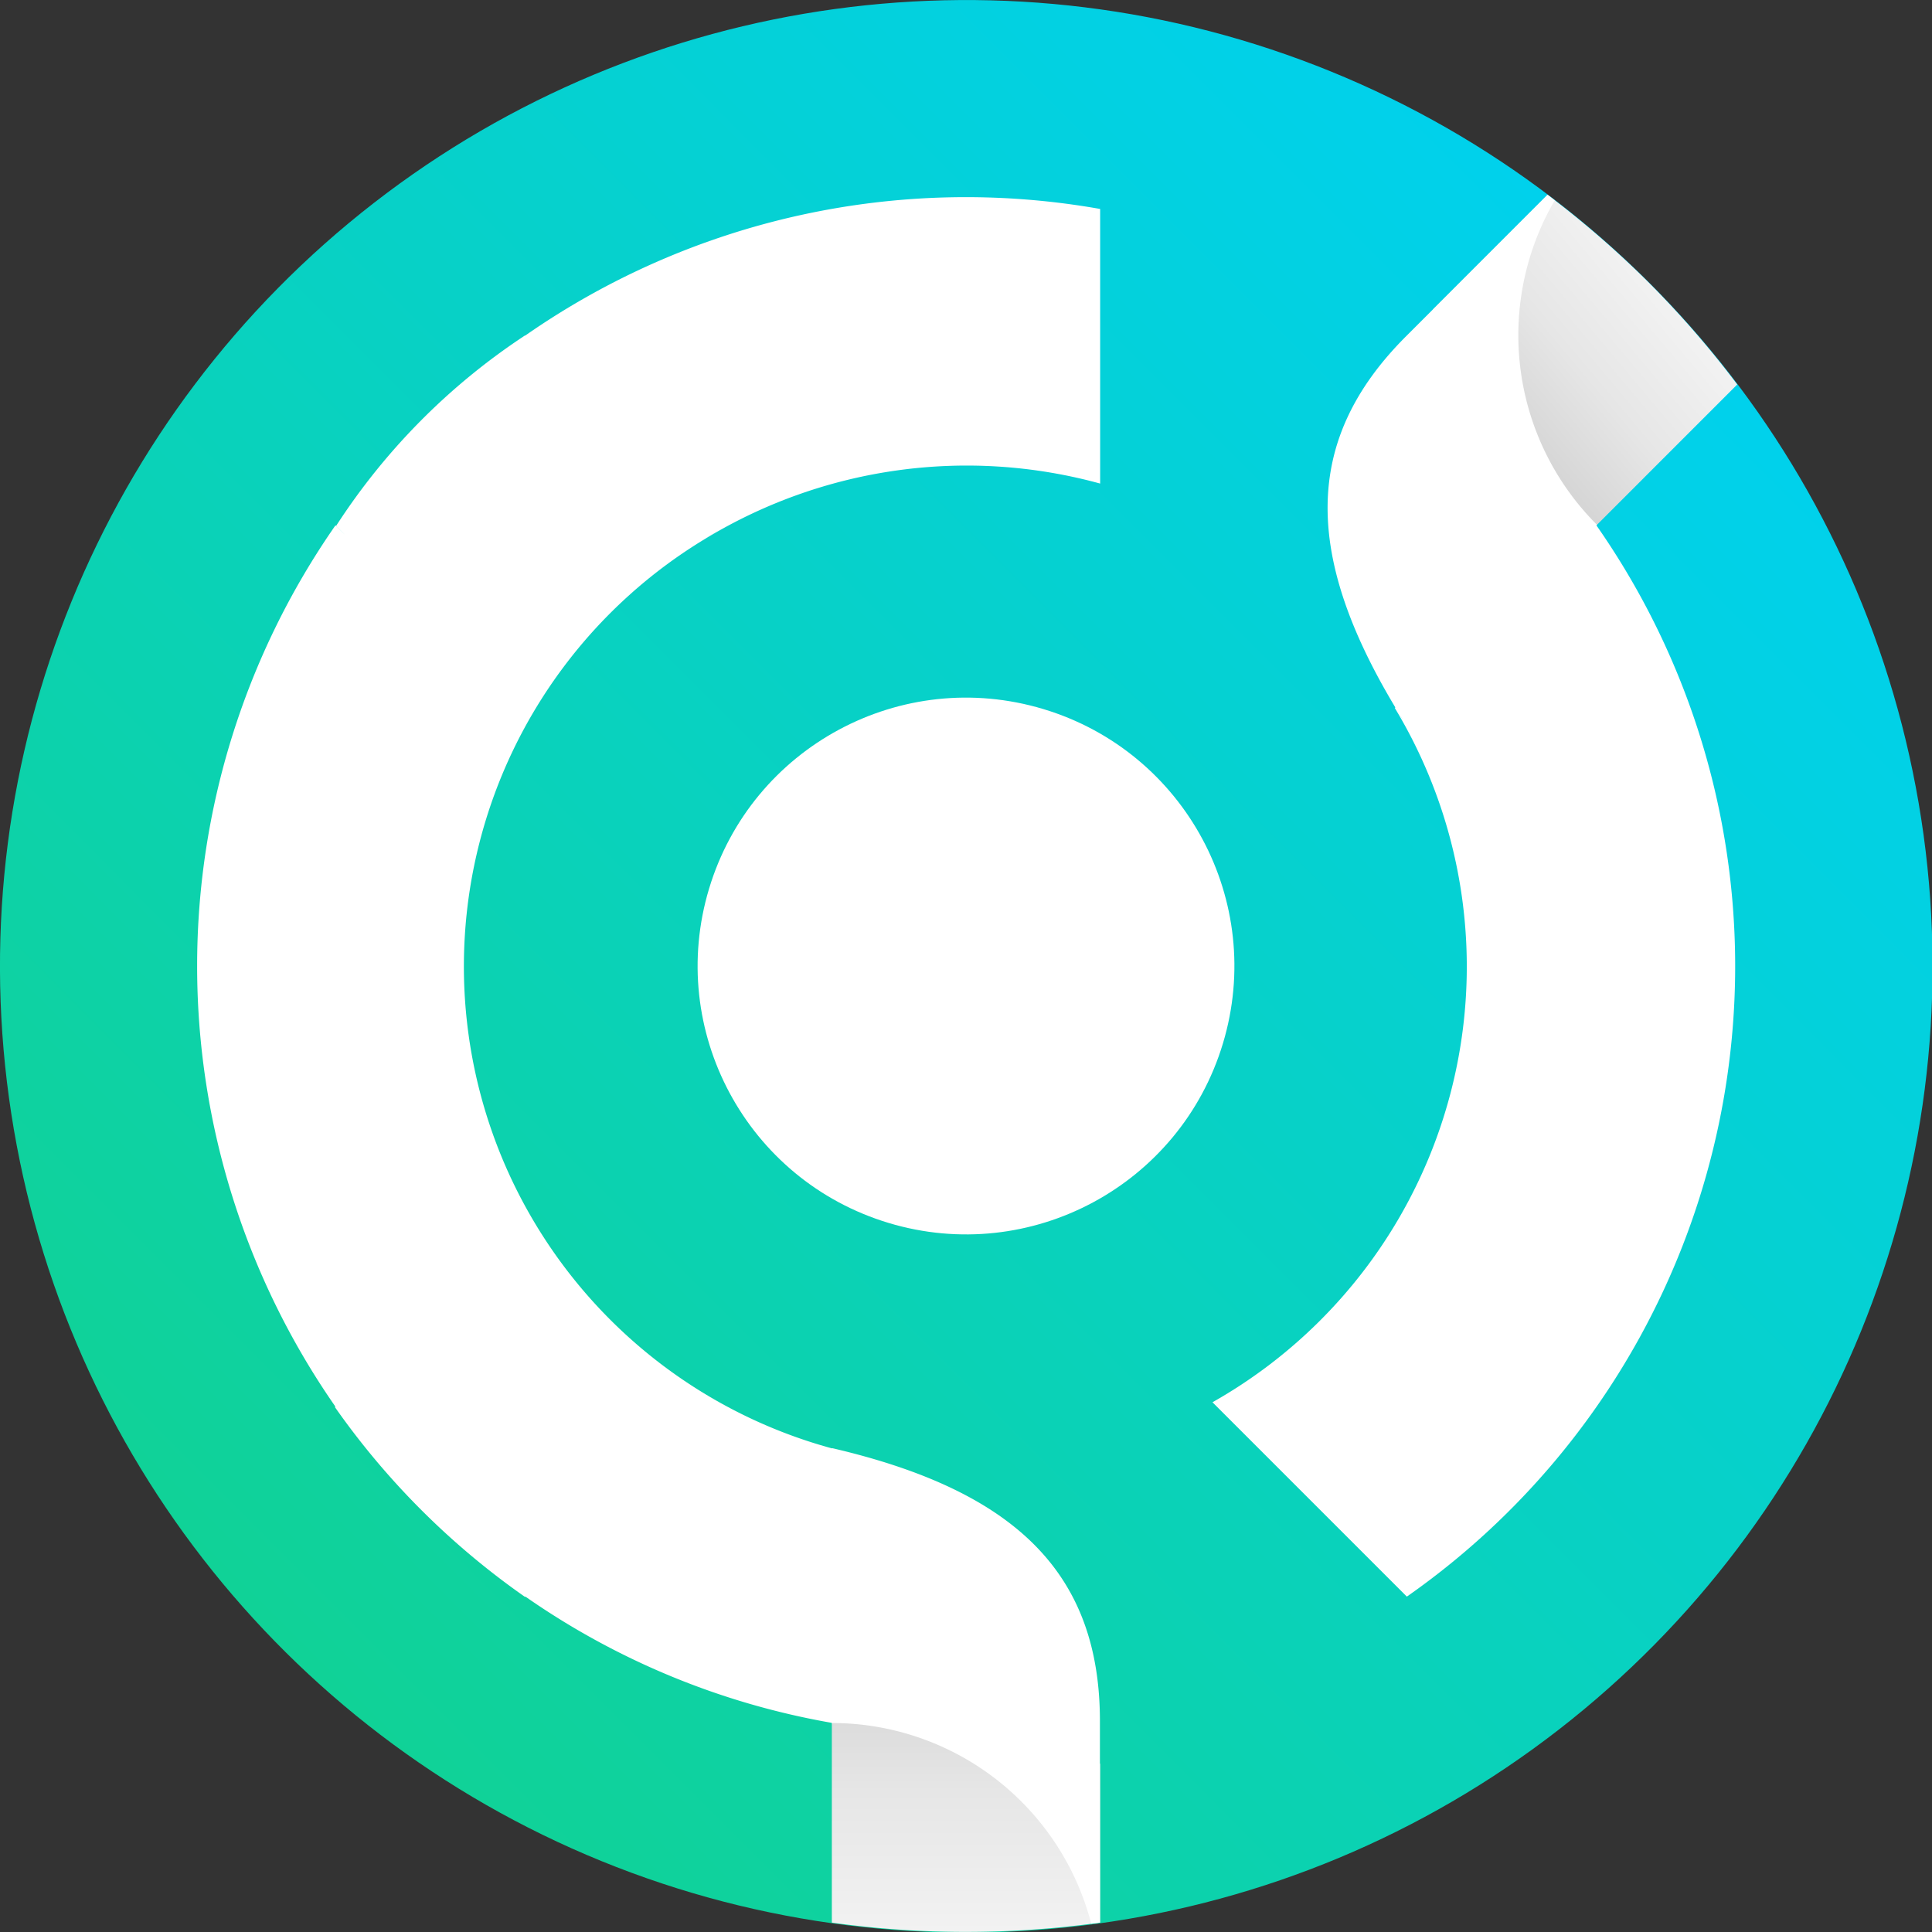 <svg xmlns="http://www.w3.org/2000/svg" xmlns:xlink="http://www.w3.org/1999/xlink" width="72" height="72" viewBox="0 0 72 72"><rect x="0" y="0" width="72" height="72" fill="#333333" stroke="none"/><defs><clipPath id="a"><circle cx="36" cy="36" r="36" transform="matrix(0.991, -0.136, 0.136, 0.991, -4.562, 5.232)" fill="none"/></clipPath><linearGradient id="b" x1="608.547" y1="-381.738" x2="608.547" y2="-309.738" gradientTransform="matrix(-0.604, -0.797, 0.797, -0.604, 679.231, 311.898)" gradientUnits="userSpaceOnUse"><stop offset="0" stop-color="#10d297"/><stop offset="1" stop-color="#00d1ed"/></linearGradient><linearGradient id="c" x1="61.888" y1="10.852" x2="53.403" y2="17.971" gradientUnits="userSpaceOnUse"><stop offset="0" stop-color="#f2f2f2"/><stop offset="0.369" stop-color="#e6e6e6"/><stop offset="0.845" stop-color="#ccc"/></linearGradient><linearGradient id="d" x1="35.999" y1="57.858" x2="36" y2="71.996" gradientUnits="userSpaceOnUse"><stop offset="0.155" stop-color="#ccc"/><stop offset="0.631" stop-color="#e6e6e6"/><stop offset="1" stop-color="#f2f2f2"/></linearGradient></defs><title>p-cell-custom</title><g clip-path="url(#a)"><circle cx="36" cy="36" r="36" transform="matrix(0.991, -0.136, 0.136, 0.991, -4.562, 5.232)" fill="url(#b)"/><path d="M61.456,10.544a36.232,36.232,0,0,0-3.785-3.285l-4.261,4.262L56.915,22.157l7.826-7.827A36.264,36.264,0,0,0,61.456,10.544Z" fill="url(#c)"/><path d="M40.999,71.649l-0-5.915L31,57.858l0,13.792A36.208,36.208,0,0,0,40.999,71.649Z" fill="url(#d)"/><path d="M31.08,64.22l-.087-.016v.01C31.022,64.215,31.05,64.22,31.08,64.22Z" fill="#fff"/><circle cx="36" cy="36" r="10" transform="translate(-8.851 60.091) rotate(-73.241)" fill="#fff"/><path d="M59.492,19.577l.021-.021A9.984,9.984,0,0,1,57.94,7.467c-.089-.069-.178-.139-.268-.207l-5.256,5.256c-3.909,3.894-3.879,8.292-.157,14.272l-.002.002c-.09-.145-.168-.285-.254-.429l-.023.023a18.648,18.648,0,0,1-6.794,25.874L52.429,59.501a28.675,28.675,0,0,0,7.063-39.924Z" fill="#fff"/><path d="M30.995,64.212a9.984,9.984,0,0,1,9.671,7.477c.108-.014.217-.024.325-.039v-7.478c.011-5.517-3.12-8.607-9.98-10.204l-.002.01a18.617,18.617,0,0,1-4.667-33.935,18.765,18.765,0,0,1,14.657-2.022l0-10.234a28.712,28.712,0,0,0-21.427,4.72l-.006-.006a24.278,24.278,0,0,0-7.04,7.097c.726.729-.024-.02-.024-.02a28.737,28.737,0,0,0-.004,32.841l-.018.018a28.813,28.813,0,0,0,7.087,7.076l.012-.013A28.518,28.518,0,0,0,30.993,64.205Zm-4.663-44.179-.038.021c.167-.1.332-.192.502-.297l0.0 0C26.64,19.856,26.488,19.941,26.332,20.033Z" fill="#fff"/></g></svg>